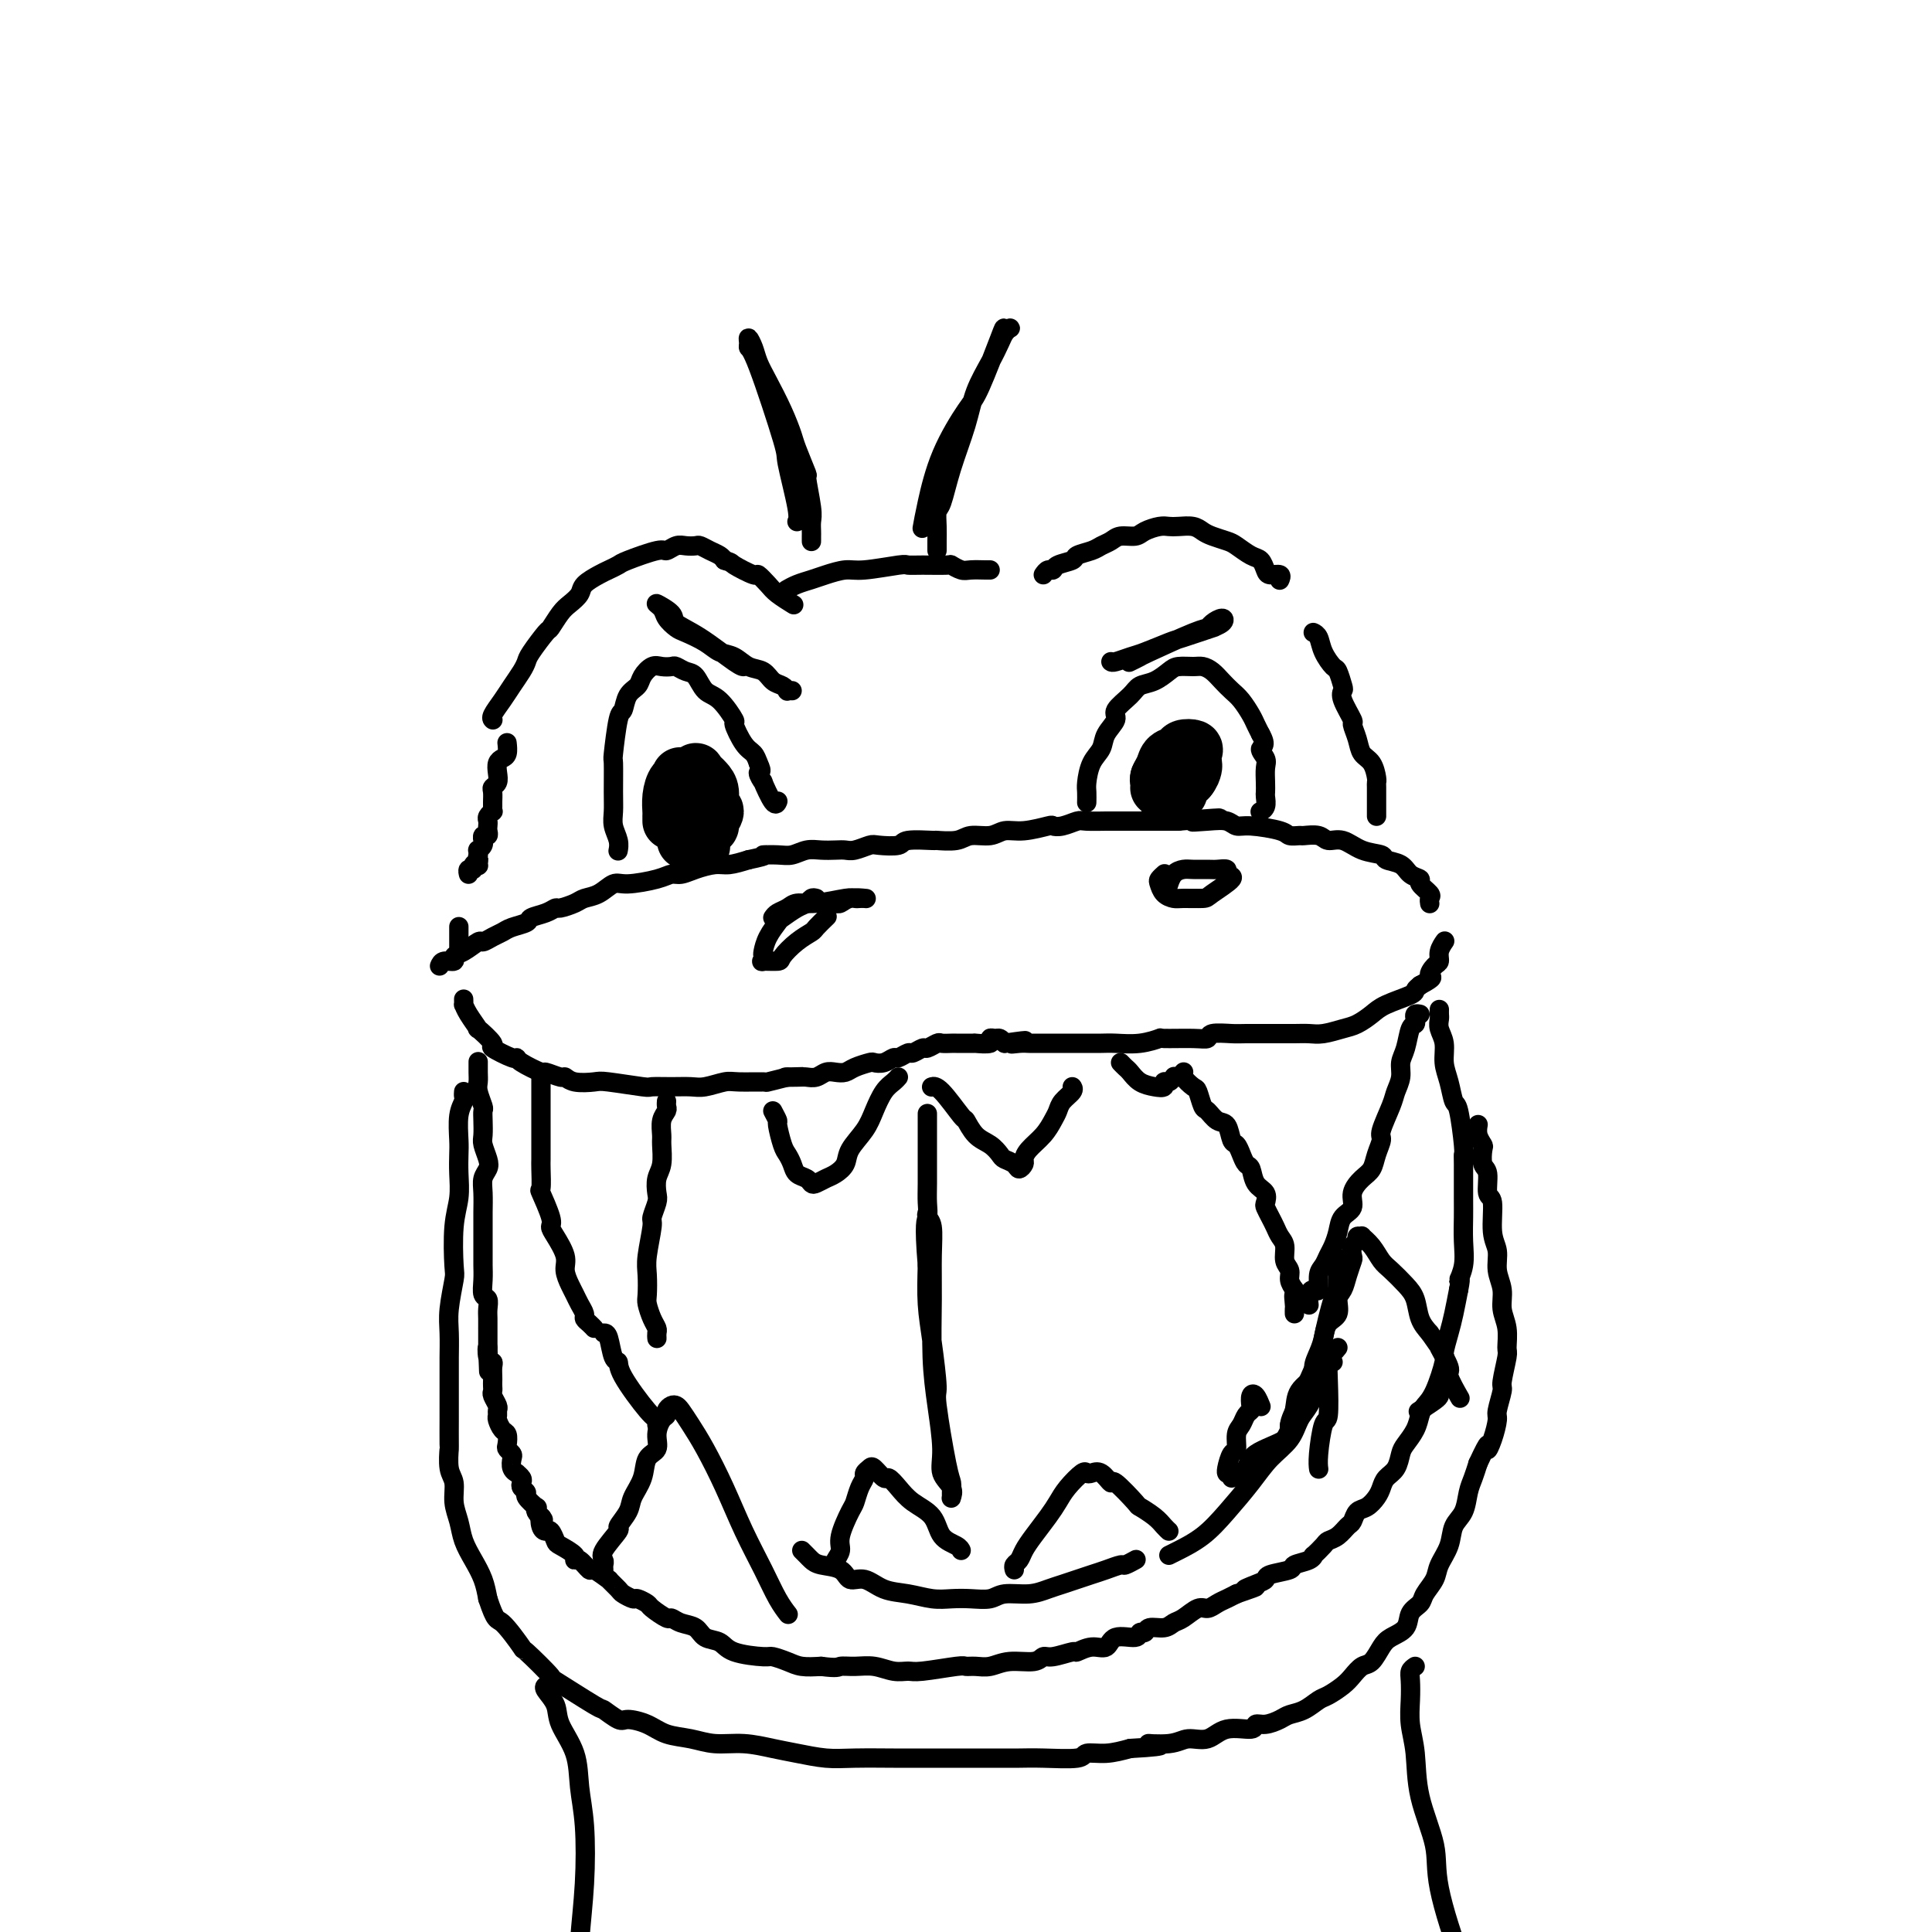 <svg viewBox='0 0 400 400' version='1.1' xmlns='http://www.w3.org/2000/svg' xmlns:xlink='http://www.w3.org/1999/xlink'><g fill='none' stroke='rgb(0,0,0)' stroke-width='4' stroke-linecap='round' stroke-linejoin='round'><path d='M102,149c0.048,0.041 0.096,0.082 0,0c-0.096,-0.082 -0.338,-0.288 0,-1c0.338,-0.712 1.254,-1.932 2,-3c0.746,-1.068 1.321,-1.986 2,-3c0.679,-1.014 1.462,-2.126 2,-3c0.538,-0.874 0.830,-1.512 1,-2c0.170,-0.488 0.219,-0.827 1,-2c0.781,-1.173 2.293,-3.182 3,-4c0.707,-0.818 0.607,-0.445 1,-1c0.393,-0.555 1.278,-2.036 2,-3c0.722,-0.964 1.281,-1.410 2,-2c0.719,-0.590 1.597,-1.324 2,-2c0.403,-0.676 0.330,-1.293 1,-2c0.670,-0.707 2.081,-1.504 3,-2c0.919,-0.496 1.345,-0.692 2,-1c0.655,-0.308 1.541,-0.727 2,-1c0.459,-0.273 0.493,-0.399 2,-1c1.507,-0.601 4.488,-1.678 6,-2c1.512,-0.322 1.556,0.109 2,0c0.444,-0.109 1.288,-0.758 2,-1c0.712,-0.242 1.294,-0.076 2,0c0.706,0.076 1.537,0.062 2,0c0.463,-0.062 0.557,-0.171 1,0c0.443,0.171 1.235,0.623 2,1c0.765,0.377 1.504,0.679 2,1c0.496,0.321 0.748,0.660 1,1'/><path d='M150,116c1.766,0.562 1.182,0.468 2,1c0.818,0.532 3.039,1.691 4,2c0.961,0.309 0.661,-0.232 1,0c0.339,0.232 1.318,1.237 2,2c0.682,0.763 1.068,1.282 2,2c0.932,0.718 2.409,1.634 3,2c0.591,0.366 0.295,0.183 0,0'/><path d='M163,122c-0.152,0.089 -0.305,0.177 0,0c0.305,-0.177 1.067,-0.621 2,-1c0.933,-0.379 2.036,-0.694 3,-1c0.964,-0.306 1.787,-0.604 3,-1c1.213,-0.396 2.815,-0.891 4,-1c1.185,-0.109 1.954,0.167 4,0c2.046,-0.167 5.370,-0.778 7,-1c1.630,-0.222 1.567,-0.056 2,0c0.433,0.056 1.360,0.001 3,0c1.640,-0.001 3.991,0.052 5,0c1.009,-0.052 0.677,-0.210 1,0c0.323,0.210 1.302,0.788 2,1c0.698,0.212 1.115,0.057 2,0c0.885,-0.057 2.238,-0.015 3,0c0.762,0.015 0.932,0.004 1,0c0.068,-0.004 0.034,-0.002 0,0'/><path d='M216,119c0.316,-0.447 0.632,-0.893 1,-1c0.368,-0.107 0.788,0.126 1,0c0.212,-0.126 0.217,-0.611 1,-1c0.783,-0.389 2.346,-0.681 3,-1c0.654,-0.319 0.401,-0.664 1,-1c0.599,-0.336 2.051,-0.664 3,-1c0.949,-0.336 1.394,-0.681 2,-1c0.606,-0.319 1.373,-0.611 2,-1c0.627,-0.389 1.113,-0.875 2,-1c0.887,-0.125 2.176,0.110 3,0c0.824,-0.110 1.183,-0.566 2,-1c0.817,-0.434 2.092,-0.845 3,-1c0.908,-0.155 1.450,-0.053 2,0c0.550,0.053 1.110,0.056 2,0c0.890,-0.056 2.110,-0.171 3,0c0.890,0.171 1.449,0.627 2,1c0.551,0.373 1.093,0.662 2,1c0.907,0.338 2.180,0.724 3,1c0.820,0.276 1.188,0.442 2,1c0.812,0.558 2.067,1.507 3,2c0.933,0.493 1.542,0.528 2,1c0.458,0.472 0.764,1.381 1,2c0.236,0.619 0.404,0.950 1,1c0.596,0.050 1.622,-0.179 2,0c0.378,0.179 0.108,0.765 0,1c-0.108,0.235 -0.054,0.117 0,0'/><path d='M272,131c-0.098,-0.046 -0.195,-0.092 0,0c0.195,0.092 0.683,0.322 1,1c0.317,0.678 0.464,1.802 1,3c0.536,1.198 1.462,2.468 2,3c0.538,0.532 0.688,0.325 1,1c0.312,0.675 0.787,2.231 1,3c0.213,0.769 0.166,0.751 0,1c-0.166,0.249 -0.449,0.767 0,2c0.449,1.233 1.629,3.183 2,4c0.371,0.817 -0.069,0.503 0,1c0.069,0.497 0.645,1.807 1,3c0.355,1.193 0.487,2.269 1,3c0.513,0.731 1.405,1.116 2,2c0.595,0.884 0.891,2.268 1,3c0.109,0.732 0.029,0.812 0,1c-0.029,0.188 -0.008,0.485 0,1c0.008,0.515 0.002,1.249 0,2c-0.002,0.751 -0.001,1.521 0,2c0.001,0.479 0.000,0.667 0,1c-0.000,0.333 -0.000,0.809 0,1c0.000,0.191 0.000,0.095 0,0'/><path d='M105,154c-0.022,-0.201 -0.045,-0.402 0,0c0.045,0.402 0.157,1.407 0,2c-0.157,0.593 -0.582,0.775 -1,1c-0.418,0.225 -0.830,0.493 -1,1c-0.170,0.507 -0.098,1.253 0,2c0.098,0.747 0.223,1.495 0,2c-0.223,0.505 -0.792,0.766 -1,1c-0.208,0.234 -0.055,0.440 0,1c0.055,0.560 0.011,1.474 0,2c-0.011,0.526 0.011,0.666 0,1c-0.011,0.334 -0.055,0.863 0,1c0.055,0.137 0.211,-0.118 0,0c-0.211,0.118 -0.788,0.610 -1,1c-0.212,0.390 -0.061,0.678 0,1c0.061,0.322 0.030,0.679 0,1c-0.030,0.321 -0.061,0.607 0,1c0.061,0.393 0.214,0.893 0,1c-0.214,0.107 -0.793,-0.177 -1,0c-0.207,0.177 -0.041,0.817 0,1c0.041,0.183 -0.041,-0.091 0,0c0.041,0.091 0.207,0.546 0,1c-0.207,0.454 -0.788,0.906 -1,1c-0.212,0.094 -0.057,-0.171 0,0c0.057,0.171 0.015,0.777 0,1c-0.015,0.223 -0.004,0.064 0,0c0.004,-0.064 0.002,-0.032 0,0'/><path d='M99,177c-0.924,3.725 -0.232,1.538 0,1c0.232,-0.538 0.006,0.573 0,1c-0.006,0.427 0.209,0.171 0,0c-0.209,-0.171 -0.840,-0.256 -1,0c-0.160,0.256 0.153,0.852 0,1c-0.153,0.148 -0.772,-0.152 -1,0c-0.228,0.152 -0.065,0.758 0,1c0.065,0.242 0.033,0.121 0,0'/><path d='M91,200c0.186,-0.449 0.372,-0.899 1,-1c0.628,-0.101 1.697,0.145 2,0c0.303,-0.145 -0.162,-0.683 0,-1c0.162,-0.317 0.950,-0.414 2,-1c1.050,-0.586 2.363,-1.663 3,-2c0.637,-0.337 0.598,0.064 1,0c0.402,-0.064 1.244,-0.595 2,-1c0.756,-0.405 1.427,-0.686 2,-1c0.573,-0.314 1.047,-0.663 2,-1c0.953,-0.337 2.386,-0.664 3,-1c0.614,-0.336 0.409,-0.681 1,-1c0.591,-0.319 1.978,-0.611 3,-1c1.022,-0.389 1.680,-0.877 2,-1c0.320,-0.123 0.302,0.117 1,0c0.698,-0.117 2.112,-0.591 3,-1c0.888,-0.409 1.249,-0.753 2,-1c0.751,-0.247 1.892,-0.396 3,-1c1.108,-0.604 2.183,-1.664 3,-2c0.817,-0.336 1.375,0.051 3,0c1.625,-0.051 4.315,-0.539 6,-1c1.685,-0.461 2.365,-0.893 3,-1c0.635,-0.107 1.225,0.112 2,0c0.775,-0.112 1.733,-0.556 3,-1c1.267,-0.444 2.841,-0.889 4,-1c1.159,-0.111 1.903,0.111 3,0c1.097,-0.111 2.549,-0.556 4,-1'/><path d='M155,178c4.867,-0.996 3.036,-0.985 3,-1c-0.036,-0.015 1.723,-0.057 3,0c1.277,0.057 2.072,0.211 3,0c0.928,-0.211 1.991,-0.788 3,-1c1.009,-0.212 1.965,-0.061 3,0c1.035,0.061 2.148,0.030 3,0c0.852,-0.030 1.444,-0.060 2,0c0.556,0.060 1.076,0.208 2,0c0.924,-0.208 2.252,-0.774 3,-1c0.748,-0.226 0.915,-0.113 2,0c1.085,0.113 3.088,0.228 4,0c0.912,-0.228 0.732,-0.797 2,-1c1.268,-0.203 3.985,-0.039 5,0c1.015,0.039 0.329,-0.046 1,0c0.671,0.046 2.698,0.224 4,0c1.302,-0.224 1.880,-0.848 3,-1c1.120,-0.152 2.782,0.169 4,0c1.218,-0.169 1.991,-0.829 3,-1c1.009,-0.171 2.252,0.147 4,0c1.748,-0.147 3.999,-0.757 5,-1c1.001,-0.243 0.752,-0.118 1,0c0.248,0.118 0.994,0.228 2,0c1.006,-0.228 2.271,-0.793 3,-1c0.729,-0.207 0.922,-0.055 2,0c1.078,0.055 3.043,0.015 4,0c0.957,-0.015 0.907,-0.004 1,0c0.093,0.004 0.329,0.001 2,0c1.671,-0.001 4.778,-0.000 6,0c1.222,0.000 0.560,0.000 1,0c0.440,-0.000 1.983,-0.000 3,0c1.017,0.000 1.509,0.000 2,0'/><path d='M244,170c14.611,-1.242 6.639,-0.348 4,0c-2.639,0.348 0.056,0.148 2,0c1.944,-0.148 3.135,-0.246 4,0c0.865,0.246 1.402,0.836 2,1c0.598,0.164 1.258,-0.099 3,0c1.742,0.099 4.568,0.561 6,1c1.432,0.439 1.471,0.854 2,1c0.529,0.146 1.547,0.023 2,0c0.453,-0.023 0.339,0.053 1,0c0.661,-0.053 2.097,-0.236 3,0c0.903,0.236 1.273,0.889 2,1c0.727,0.111 1.812,-0.322 3,0c1.188,0.322 2.477,1.399 4,2c1.523,0.601 3.278,0.724 4,1c0.722,0.276 0.412,0.703 1,1c0.588,0.297 2.074,0.465 3,1c0.926,0.535 1.292,1.439 2,2c0.708,0.561 1.759,0.781 2,1c0.241,0.219 -0.328,0.437 0,1c0.328,0.563 1.552,1.471 2,2c0.448,0.529 0.120,0.678 0,1c-0.120,0.322 -0.032,0.818 0,1c0.032,0.182 0.009,0.052 0,0c-0.009,-0.052 -0.005,-0.026 0,0'/><path d='M242,183c-0.063,0.196 -0.126,0.392 0,0c0.126,-0.392 0.442,-1.373 1,-2c0.558,-0.627 1.359,-0.901 2,-1c0.641,-0.099 1.122,-0.023 2,0c0.878,0.023 2.152,-0.007 3,0c0.848,0.007 1.271,0.051 2,0c0.729,-0.051 1.764,-0.196 2,0c0.236,0.196 -0.329,0.732 0,1c0.329,0.268 1.550,0.269 1,1c-0.550,0.731 -2.872,2.194 -4,3c-1.128,0.806 -1.062,0.955 -2,1c-0.938,0.045 -2.879,-0.015 -4,0c-1.121,0.015 -1.421,0.105 -2,0c-0.579,-0.105 -1.437,-0.407 -2,-1c-0.563,-0.593 -0.831,-1.479 -1,-2c-0.169,-0.521 -0.238,-0.679 0,-1c0.238,-0.321 0.782,-0.806 1,-1c0.218,-0.194 0.109,-0.097 0,0'/><path d='M160,190c0.236,-0.342 0.473,-0.684 1,-1c0.527,-0.316 1.346,-0.607 2,-1c0.654,-0.393 1.145,-0.890 2,-1c0.855,-0.110 2.075,0.167 4,0c1.925,-0.167 4.557,-0.776 6,-1c1.443,-0.224 1.698,-0.061 2,0c0.302,0.061 0.653,0.020 1,0c0.347,-0.020 0.692,-0.019 1,0c0.308,0.019 0.580,0.058 0,0c-0.580,-0.058 -2.011,-0.211 -3,0c-0.989,0.211 -1.535,0.788 -2,1c-0.465,0.212 -0.847,0.061 -1,0c-0.153,-0.061 -0.076,-0.030 0,0'/><path d='M96,207c-0.003,-0.123 -0.007,-0.245 0,0c0.007,0.245 0.023,0.858 0,1c-0.023,0.142 -0.085,-0.186 0,0c0.085,0.186 0.316,0.885 1,2c0.684,1.115 1.819,2.646 2,3c0.181,0.354 -0.592,-0.470 0,0c0.592,0.470 2.551,2.233 3,3c0.449,0.767 -0.611,0.539 0,1c0.611,0.461 2.893,1.611 4,2c1.107,0.389 1.039,0.017 1,0c-0.039,-0.017 -0.050,0.320 1,1c1.050,0.680 3.161,1.703 4,2c0.839,0.297 0.407,-0.130 1,0c0.593,0.130 2.212,0.819 3,1c0.788,0.181 0.744,-0.144 1,0c0.256,0.144 0.812,0.756 2,1c1.188,0.244 3.010,0.118 4,0c0.990,-0.118 1.150,-0.228 3,0c1.850,0.228 5.389,0.794 7,1c1.611,0.206 1.292,0.051 2,0c0.708,-0.051 2.441,0.000 4,0c1.559,-0.000 2.944,-0.053 4,0c1.056,0.053 1.783,0.211 3,0c1.217,-0.211 2.926,-0.791 4,-1c1.074,-0.209 1.515,-0.046 3,0c1.485,0.046 4.015,-0.026 5,0c0.985,0.026 0.424,0.150 1,0c0.576,-0.150 2.288,-0.575 4,-1'/><path d='M163,223c6.711,-0.156 1.489,-0.045 0,0c-1.489,0.045 0.756,0.026 2,0c1.244,-0.026 1.488,-0.059 2,0c0.512,0.059 1.290,0.209 2,0c0.710,-0.209 1.350,-0.778 2,-1c0.650,-0.222 1.311,-0.098 2,0c0.689,0.098 1.406,0.171 2,0c0.594,-0.171 1.066,-0.586 2,-1c0.934,-0.414 2.329,-0.828 3,-1c0.671,-0.172 0.618,-0.103 1,0c0.382,0.103 1.201,0.239 2,0c0.799,-0.239 1.580,-0.853 2,-1c0.420,-0.147 0.479,0.172 1,0c0.521,-0.172 1.506,-0.834 2,-1c0.494,-0.166 0.499,0.166 1,0c0.501,-0.166 1.500,-0.829 2,-1c0.500,-0.171 0.501,0.150 1,0c0.499,-0.150 1.496,-0.772 2,-1c0.504,-0.228 0.516,-0.061 1,0c0.484,0.061 1.439,0.016 2,0c0.561,-0.016 0.729,-0.004 1,0c0.271,0.004 0.644,0.001 1,0c0.356,-0.001 0.695,0.001 1,0c0.305,-0.001 0.574,-0.004 1,0c0.426,0.004 1.007,0.015 1,0c-0.007,-0.015 -0.601,-0.057 0,0c0.601,0.057 2.399,0.214 3,0c0.601,-0.214 0.007,-0.800 0,-1c-0.007,-0.200 0.575,-0.015 1,0c0.425,0.015 0.693,-0.138 1,0c0.307,0.138 0.654,0.569 1,1'/><path d='M208,216c7.383,-1.083 3.340,-0.290 2,0c-1.340,0.290 0.022,0.078 1,0c0.978,-0.078 1.571,-0.021 2,0c0.429,0.021 0.694,0.006 2,0c1.306,-0.006 3.652,-0.001 5,0c1.348,0.001 1.700,0.000 2,0c0.300,-0.000 0.550,0.001 1,0c0.450,-0.001 1.099,-0.004 2,0c0.901,0.004 2.054,0.015 3,0c0.946,-0.015 1.685,-0.057 3,0c1.315,0.057 3.207,0.212 5,0c1.793,-0.212 3.486,-0.793 4,-1c0.514,-0.207 -0.150,-0.041 1,0c1.150,0.041 4.115,-0.041 6,0c1.885,0.041 2.691,0.207 3,0c0.309,-0.207 0.123,-0.788 1,-1c0.877,-0.212 2.818,-0.057 4,0c1.182,0.057 1.604,0.015 3,0c1.396,-0.015 3.765,-0.003 5,0c1.235,0.003 1.335,-0.002 2,0c0.665,0.002 1.896,0.013 3,0c1.104,-0.013 2.081,-0.048 3,0c0.919,0.048 1.780,0.179 3,0c1.220,-0.179 2.800,-0.668 4,-1c1.200,-0.332 2.019,-0.509 3,-1c0.981,-0.491 2.122,-1.297 3,-2c0.878,-0.703 1.493,-1.302 3,-2c1.507,-0.698 3.906,-1.496 5,-2c1.094,-0.504 0.884,-0.716 1,-1c0.116,-0.284 0.558,-0.642 1,-1'/><path d='M294,204c3.504,-1.889 2.263,-1.610 2,-2c-0.263,-0.390 0.451,-1.449 1,-2c0.549,-0.551 0.932,-0.592 1,-1c0.068,-0.408 -0.178,-1.181 0,-2c0.178,-0.819 0.779,-1.682 1,-2c0.221,-0.318 0.063,-0.091 0,0c-0.063,0.091 -0.032,0.045 0,0'/><path d='M245,222c0.054,-0.054 0.109,-0.109 0,0c-0.109,0.109 -0.381,0.381 0,1c0.381,0.619 1.414,1.585 2,2c0.586,0.415 0.724,0.280 1,1c0.276,0.720 0.690,2.295 1,3c0.310,0.705 0.517,0.541 1,1c0.483,0.459 1.243,1.540 2,2c0.757,0.460 1.512,0.298 2,1c0.488,0.702 0.708,2.266 1,3c0.292,0.734 0.654,0.637 1,1c0.346,0.363 0.674,1.185 1,2c0.326,0.815 0.648,1.623 1,2c0.352,0.377 0.735,0.324 1,1c0.265,0.676 0.414,2.082 1,3c0.586,0.918 1.610,1.348 2,2c0.390,0.652 0.146,1.526 0,2c-0.146,0.474 -0.193,0.549 0,1c0.193,0.451 0.625,1.279 1,2c0.375,0.721 0.693,1.334 1,2c0.307,0.666 0.603,1.386 1,2c0.397,0.614 0.894,1.123 1,2c0.106,0.877 -0.178,2.122 0,3c0.178,0.878 0.817,1.390 1,2c0.183,0.610 -0.091,1.317 0,2c0.091,0.683 0.545,1.341 1,2'/><path d='M268,267c0.928,3.211 0.249,1.239 0,1c-0.249,-0.239 -0.067,1.256 0,2c0.067,0.744 0.018,0.739 0,1c-0.018,0.261 -0.005,0.789 0,1c0.005,0.211 0.003,0.106 0,0'/><path d='M294,210c-0.416,-0.084 -0.832,-0.167 -1,0c-0.168,0.167 -0.087,0.586 0,1c0.087,0.414 0.182,0.824 0,1c-0.182,0.176 -0.641,0.120 -1,1c-0.359,0.880 -0.620,2.698 -1,4c-0.380,1.302 -0.880,2.090 -1,3c-0.120,0.910 0.140,1.944 0,3c-0.140,1.056 -0.682,2.134 -1,3c-0.318,0.866 -0.413,1.520 -1,3c-0.587,1.480 -1.665,3.785 -2,5c-0.335,1.215 0.074,1.339 0,2c-0.074,0.661 -0.631,1.858 -1,3c-0.369,1.142 -0.551,2.231 -1,3c-0.449,0.769 -1.167,1.220 -2,2c-0.833,0.780 -1.781,1.889 -2,3c-0.219,1.111 0.292,2.223 0,3c-0.292,0.777 -1.387,1.220 -2,2c-0.613,0.780 -0.742,1.898 -1,3c-0.258,1.102 -0.643,2.187 -1,3c-0.357,0.813 -0.687,1.352 -1,2c-0.313,0.648 -0.609,1.405 -1,2c-0.391,0.595 -0.875,1.029 -1,2c-0.125,0.971 0.110,2.481 0,3c-0.110,0.519 -0.565,0.048 -1,0c-0.435,-0.048 -0.848,0.327 -1,1c-0.152,0.673 -0.041,1.643 0,2c0.041,0.357 0.012,0.102 0,0c-0.012,-0.102 -0.006,-0.051 0,0'/><path d='M112,223c0.000,-0.124 0.000,-0.247 0,0c-0.000,0.247 -0.000,0.865 0,1c0.000,0.135 0.000,-0.213 0,0c-0.000,0.213 -0.000,0.986 0,2c0.000,1.014 0.000,2.268 0,3c-0.000,0.732 -0.000,0.942 0,2c0.000,1.058 0.001,2.964 0,4c-0.001,1.036 -0.002,1.201 0,2c0.002,0.799 0.008,2.231 0,3c-0.008,0.769 -0.031,0.874 0,2c0.031,1.126 0.115,3.272 0,4c-0.115,0.728 -0.429,0.036 0,1c0.429,0.964 1.603,3.584 2,5c0.397,1.416 0.018,1.629 0,2c-0.018,0.371 0.324,0.900 1,2c0.676,1.100 1.686,2.770 2,4c0.314,1.230 -0.070,2.021 0,3c0.070,0.979 0.592,2.146 1,3c0.408,0.854 0.700,1.394 1,2c0.300,0.606 0.606,1.276 1,2c0.394,0.724 0.876,1.501 1,2c0.124,0.499 -0.111,0.721 0,1c0.111,0.279 0.568,0.613 1,1c0.432,0.387 0.838,0.825 1,1c0.162,0.175 0.081,0.088 0,0'/><path d='M136,277c0.006,0.093 0.012,0.187 0,0c-0.012,-0.187 -0.042,-0.653 0,-1c0.042,-0.347 0.155,-0.575 0,-1c-0.155,-0.425 -0.579,-1.048 -1,-2c-0.421,-0.952 -0.841,-2.234 -1,-3c-0.159,-0.766 -0.058,-1.015 0,-2c0.058,-0.985 0.072,-2.705 0,-4c-0.072,-1.295 -0.229,-2.166 0,-4c0.229,-1.834 0.845,-4.630 1,-6c0.155,-1.370 -0.151,-1.313 0,-2c0.151,-0.687 0.758,-2.117 1,-3c0.242,-0.883 0.118,-1.219 0,-2c-0.118,-0.781 -0.229,-2.009 0,-3c0.229,-0.991 0.797,-1.747 1,-3c0.203,-1.253 0.040,-3.004 0,-4c-0.040,-0.996 0.042,-1.237 0,-2c-0.042,-0.763 -0.207,-2.047 0,-3c0.207,-0.953 0.788,-1.575 1,-2c0.212,-0.425 0.057,-0.653 0,-1c-0.057,-0.347 -0.016,-0.813 0,-1c0.016,-0.187 0.008,-0.093 0,0'/><path d='M95,197c0.000,-0.257 0.000,-0.514 0,-1c0.000,-0.486 0.000,-1.203 0,-2c0.000,-0.797 0.000,-1.676 0,-2c0.000,-0.324 0.000,-0.093 0,0c0.000,0.093 0.000,0.046 0,0'/><path d='M128,176c-0.030,0.155 -0.061,0.309 0,0c0.061,-0.309 0.213,-1.082 0,-2c-0.213,-0.918 -0.790,-1.980 -1,-3c-0.210,-1.020 -0.053,-1.997 0,-3c0.053,-1.003 0.003,-2.032 0,-4c-0.003,-1.968 0.039,-4.877 0,-6c-0.039,-1.123 -0.161,-0.461 0,-2c0.161,-1.539 0.606,-5.279 1,-7c0.394,-1.721 0.739,-1.421 1,-2c0.261,-0.579 0.440,-2.036 1,-3c0.560,-0.964 1.502,-1.435 2,-2c0.498,-0.565 0.552,-1.224 1,-2c0.448,-0.776 1.289,-1.668 2,-2c0.711,-0.332 1.293,-0.102 2,0c0.707,0.102 1.540,0.076 2,0c0.460,-0.076 0.548,-0.203 1,0c0.452,0.203 1.267,0.735 2,1c0.733,0.265 1.382,0.264 2,1c0.618,0.736 1.205,2.211 2,3c0.795,0.789 1.799,0.893 3,2c1.201,1.107 2.598,3.216 3,4c0.402,0.784 -0.191,0.241 0,1c0.191,0.759 1.167,2.820 2,4c0.833,1.180 1.524,1.480 2,2c0.476,0.520 0.738,1.260 1,2'/><path d='M157,158c1.169,2.325 0.093,1.639 0,2c-0.093,0.361 0.798,1.771 1,2c0.202,0.229 -0.286,-0.722 0,0c0.286,0.722 1.346,3.117 2,4c0.654,0.883 0.901,0.252 1,0c0.099,-0.252 0.049,-0.126 0,0'/><path d='M225,166c0.001,-0.052 0.002,-0.103 0,0c-0.002,0.103 -0.008,0.362 0,0c0.008,-0.362 0.028,-1.345 0,-2c-0.028,-0.655 -0.104,-0.980 0,-2c0.104,-1.020 0.389,-2.733 1,-4c0.611,-1.267 1.547,-2.086 2,-3c0.453,-0.914 0.424,-1.922 1,-3c0.576,-1.078 1.757,-2.224 2,-3c0.243,-0.776 -0.450,-1.181 0,-2c0.450,-0.819 2.045,-2.051 3,-3c0.955,-0.949 1.271,-1.613 2,-2c0.729,-0.387 1.872,-0.497 3,-1c1.128,-0.503 2.242,-1.401 3,-2c0.758,-0.599 1.162,-0.901 2,-1c0.838,-0.099 2.111,0.004 3,0c0.889,-0.004 1.393,-0.115 2,0c0.607,0.115 1.318,0.457 2,1c0.682,0.543 1.334,1.286 2,2c0.666,0.714 1.344,1.398 2,2c0.656,0.602 1.289,1.120 2,2c0.711,0.880 1.499,2.122 2,3c0.501,0.878 0.715,1.394 1,2c0.285,0.606 0.643,1.303 1,2'/><path d='M261,152c1.486,2.591 0.202,2.568 0,3c-0.202,0.432 0.678,1.319 1,2c0.322,0.681 0.087,1.156 0,2c-0.087,0.844 -0.027,2.058 0,3c0.027,0.942 0.021,1.611 0,2c-0.021,0.389 -0.058,0.496 0,1c0.058,0.504 0.211,1.403 0,2c-0.211,0.597 -0.788,0.891 -1,1c-0.212,0.109 -0.061,0.031 0,0c0.061,-0.031 0.030,-0.016 0,0'/></g>
<g fill='none' stroke='rgb(0,0,0)' stroke-width='12' stroke-linecap='round' stroke-linejoin='round'><path d='M139,170c0.001,-0.435 0.003,-0.869 0,-1c-0.003,-0.131 -0.009,0.043 0,0c0.009,-0.043 0.035,-0.302 0,-1c-0.035,-0.698 -0.129,-1.834 0,-3c0.129,-1.166 0.483,-2.362 1,-3c0.517,-0.638 1.199,-0.718 2,-1c0.801,-0.282 1.721,-0.764 2,-1c0.279,-0.236 -0.084,-0.224 0,0c0.084,0.224 0.616,0.661 1,1c0.384,0.339 0.621,0.581 1,1c0.379,0.419 0.901,1.016 1,2c0.099,0.984 -0.225,2.356 0,3c0.225,0.644 0.999,0.562 1,1c0.001,0.438 -0.772,1.397 -1,2c-0.228,0.603 0.089,0.850 0,1c-0.089,0.150 -0.583,0.204 -1,0c-0.417,-0.204 -0.756,-0.664 -1,-1c-0.244,-0.336 -0.391,-0.546 -1,-1c-0.609,-0.454 -1.679,-1.153 -2,-2c-0.321,-0.847 0.106,-1.844 0,-3c-0.106,-1.156 -0.745,-2.473 -1,-3c-0.255,-0.527 -0.128,-0.263 0,0'/><path d='M240,163c-0.007,0.095 -0.014,0.190 0,0c0.014,-0.190 0.049,-0.667 0,-1c-0.049,-0.333 -0.183,-0.524 0,-1c0.183,-0.476 0.684,-1.238 1,-2c0.316,-0.762 0.449,-1.523 1,-2c0.551,-0.477 1.521,-0.671 2,-1c0.479,-0.329 0.469,-0.794 1,-1c0.531,-0.206 1.605,-0.155 2,0c0.395,0.155 0.112,0.412 0,1c-0.112,0.588 -0.053,1.506 0,2c0.053,0.494 0.099,0.563 0,1c-0.099,0.437 -0.342,1.241 -1,2c-0.658,0.759 -1.732,1.472 -2,2c-0.268,0.528 0.268,0.870 0,1c-0.268,0.130 -1.340,0.049 -2,0c-0.660,-0.049 -0.909,-0.066 -1,0c-0.091,0.066 -0.024,0.213 0,0c0.024,-0.213 0.007,-0.788 0,-1c-0.007,-0.212 -0.002,-0.061 0,0c0.002,0.061 0.001,0.030 0,0'/><path d='M142,174c0.445,-0.008 0.891,-0.015 1,0c0.109,0.015 -0.118,0.053 0,0c0.118,-0.053 0.582,-0.195 1,0c0.418,0.195 0.791,0.728 1,1c0.209,0.272 0.256,0.284 0,0c-0.256,-0.284 -0.815,-0.865 -1,-1c-0.185,-0.135 0.003,0.174 0,0c-0.003,-0.174 -0.197,-0.831 0,-1c0.197,-0.169 0.785,0.151 1,0c0.215,-0.151 0.058,-0.772 0,-1c-0.058,-0.228 -0.016,-0.061 0,0c0.016,0.061 0.004,0.018 0,0c-0.004,-0.018 -0.002,-0.009 0,0'/><path d='M244,162c-0.074,-0.423 -0.147,-0.845 0,-1c0.147,-0.155 0.516,-0.041 1,0c0.484,0.041 1.083,0.011 1,0c-0.083,-0.011 -0.848,-0.003 -1,0c-0.152,0.003 0.309,0.001 0,0c-0.309,-0.001 -1.390,-0.000 -2,0c-0.610,0.000 -0.751,0.000 -1,0c-0.249,-0.000 -0.605,-0.000 -1,0c-0.395,0.000 -0.827,0.000 -1,0c-0.173,-0.000 -0.086,-0.000 0,0'/></g>
<g fill='none' stroke='rgb(0,0,0)' stroke-width='4' stroke-linecap='round' stroke-linejoin='round'><path d='M168,112c0.001,0.096 0.001,0.192 0,0c-0.001,-0.192 -0.005,-0.673 0,-1c0.005,-0.327 0.017,-0.500 0,-1c-0.017,-0.500 -0.064,-1.328 0,-2c0.064,-0.672 0.239,-1.189 0,-3c-0.239,-1.811 -0.892,-4.916 -1,-6c-0.108,-1.084 0.330,-0.148 0,-1c-0.330,-0.852 -1.426,-3.491 -2,-5c-0.574,-1.509 -0.626,-1.888 -1,-3c-0.374,-1.112 -1.071,-2.958 -2,-5c-0.929,-2.042 -2.091,-4.282 -3,-6c-0.909,-1.718 -1.565,-2.916 -2,-4c-0.435,-1.084 -0.650,-2.055 -1,-3c-0.350,-0.945 -0.836,-1.863 -1,-2c-0.164,-0.137 -0.008,0.509 0,1c0.008,0.491 -0.134,0.828 0,1c0.134,0.172 0.544,0.179 2,4c1.456,3.821 3.959,11.455 5,15c1.041,3.545 0.619,3.002 1,5c0.381,1.998 1.564,6.538 2,9c0.436,2.462 0.125,2.846 0,3c-0.125,0.154 -0.062,0.077 0,0'/><path d='M194,114c0.001,-0.377 0.003,-0.755 0,-1c-0.003,-0.245 -0.010,-0.358 0,-1c0.010,-0.642 0.037,-1.815 0,-3c-0.037,-1.185 -0.138,-2.384 0,-3c0.138,-0.616 0.516,-0.650 1,-2c0.484,-1.350 1.075,-4.018 2,-7c0.925,-2.982 2.184,-6.280 3,-9c0.816,-2.720 1.189,-4.862 2,-7c0.811,-2.138 2.061,-4.272 3,-6c0.939,-1.728 1.568,-3.051 2,-4c0.432,-0.949 0.665,-1.524 1,-2c0.335,-0.476 0.770,-0.853 1,-1c0.230,-0.147 0.255,-0.063 0,0c-0.255,0.063 -0.788,0.105 -1,0c-0.212,-0.105 -0.102,-0.357 -1,2c-0.898,2.357 -2.805,7.322 -4,10c-1.195,2.678 -1.679,3.068 -3,5c-1.321,1.932 -3.478,5.404 -5,9c-1.522,3.596 -2.410,7.314 -3,10c-0.590,2.686 -0.883,4.339 -1,5c-0.117,0.661 -0.059,0.331 0,0'/><path d='M230,137c0.136,0.098 0.272,0.196 1,0c0.728,-0.196 2.046,-0.687 3,-1c0.954,-0.313 1.542,-0.447 3,-1c1.458,-0.553 3.785,-1.524 5,-2c1.215,-0.476 1.318,-0.458 3,-1c1.682,-0.542 4.941,-1.645 6,-2c1.059,-0.355 -0.084,0.038 0,0c0.084,-0.038 1.393,-0.508 2,-1c0.607,-0.492 0.512,-1.007 0,-1c-0.512,0.007 -1.442,0.537 -2,1c-0.558,0.463 -0.745,0.860 -1,1c-0.255,0.140 -0.576,0.024 -3,1c-2.424,0.976 -6.949,3.045 -9,4c-2.051,0.955 -1.629,0.796 -2,1c-0.371,0.204 -1.535,0.773 -2,1c-0.465,0.227 -0.233,0.114 0,0'/><path d='M164,143c-0.440,-0.026 -0.879,-0.053 -1,0c-0.121,0.053 0.078,0.184 0,0c-0.078,-0.184 -0.432,-0.683 -1,-1c-0.568,-0.317 -1.349,-0.451 -2,-1c-0.651,-0.549 -1.173,-1.512 -2,-2c-0.827,-0.488 -1.958,-0.502 -3,-1c-1.042,-0.498 -1.994,-1.481 -3,-2c-1.006,-0.519 -2.066,-0.576 -3,-1c-0.934,-0.424 -1.741,-1.216 -3,-2c-1.259,-0.784 -2.971,-1.560 -4,-2c-1.029,-0.440 -1.375,-0.543 -2,-1c-0.625,-0.457 -1.530,-1.269 -2,-2c-0.470,-0.731 -0.506,-1.380 -1,-2c-0.494,-0.620 -1.446,-1.210 -1,-1c0.446,0.210 2.291,1.219 3,2c0.709,0.781 0.281,1.334 1,2c0.719,0.666 2.584,1.447 5,3c2.416,1.553 5.381,3.880 7,5c1.619,1.120 1.891,1.034 2,1c0.109,-0.034 0.054,-0.017 0,0'/><path d='M99,220c0.002,-0.176 0.004,-0.352 0,0c-0.004,0.352 -0.015,1.231 0,2c0.015,0.769 0.057,1.426 0,2c-0.057,0.574 -0.211,1.064 0,2c0.211,0.936 0.788,2.319 1,3c0.212,0.681 0.060,0.662 0,1c-0.060,0.338 -0.029,1.035 0,2c0.029,0.965 0.057,2.197 0,3c-0.057,0.803 -0.197,1.176 0,2c0.197,0.824 0.732,2.100 1,3c0.268,0.900 0.268,1.423 0,2c-0.268,0.577 -0.804,1.207 -1,2c-0.196,0.793 -0.053,1.749 0,3c0.053,1.251 0.014,2.796 0,4c-0.014,1.204 -0.003,2.068 0,3c0.003,0.932 -0.000,1.931 0,3c0.000,1.069 0.004,2.208 0,3c-0.004,0.792 -0.015,1.238 0,2c0.015,0.762 0.057,1.842 0,3c-0.057,1.158 -0.211,2.395 0,3c0.211,0.605 0.789,0.577 1,1c0.211,0.423 0.057,1.296 0,2c-0.057,0.704 -0.015,1.238 0,2c0.015,0.762 0.004,1.751 0,2c-0.004,0.249 -0.001,-0.241 0,0c0.001,0.241 0.000,1.212 0,2c-0.000,0.788 -0.000,1.394 0,2'/><path d='M101,279c0.326,9.307 0.140,3.075 0,1c-0.140,-2.075 -0.234,0.007 0,1c0.234,0.993 0.795,0.896 1,1c0.205,0.104 0.055,0.409 0,1c-0.055,0.591 -0.016,1.467 0,2c0.016,0.533 0.008,0.724 0,1c-0.008,0.276 -0.016,0.637 0,1c0.016,0.363 0.057,0.727 0,1c-0.057,0.273 -0.212,0.453 0,1c0.212,0.547 0.792,1.460 1,2c0.208,0.540 0.045,0.707 0,1c-0.045,0.293 0.027,0.712 0,1c-0.027,0.288 -0.152,0.444 0,1c0.152,0.556 0.580,1.511 1,2c0.420,0.489 0.831,0.511 1,1c0.169,0.489 0.097,1.444 0,2c-0.097,0.556 -0.218,0.713 0,1c0.218,0.287 0.775,0.703 1,1c0.225,0.297 0.116,0.475 0,1c-0.116,0.525 -0.241,1.398 0,2c0.241,0.602 0.848,0.935 1,1c0.152,0.065 -0.151,-0.137 0,0c0.151,0.137 0.756,0.613 1,1c0.244,0.387 0.125,0.686 0,1c-0.125,0.314 -0.258,0.644 0,1c0.258,0.356 0.905,0.739 1,1c0.095,0.261 -0.364,0.399 0,1c0.364,0.601 1.551,1.666 2,2c0.449,0.334 0.159,-0.064 0,0c-0.159,0.064 -0.188,0.590 0,1c0.188,0.410 0.594,0.705 1,1'/><path d='M112,314c0.941,1.444 0.294,0.054 0,0c-0.294,-0.054 -0.236,1.227 0,2c0.236,0.773 0.649,1.037 1,1c0.351,-0.037 0.640,-0.373 1,0c0.360,0.373 0.792,1.457 1,2c0.208,0.543 0.193,0.546 1,1c0.807,0.454 2.437,1.359 3,2c0.563,0.641 0.057,1.017 0,1c-0.057,-0.017 0.333,-0.427 1,0c0.667,0.427 1.611,1.690 2,2c0.389,0.310 0.221,-0.335 1,0c0.779,0.335 2.503,1.649 3,2c0.497,0.351 -0.233,-0.261 0,0c0.233,0.261 1.429,1.394 2,2c0.571,0.606 0.518,0.686 1,1c0.482,0.314 1.499,0.862 2,1c0.501,0.138 0.487,-0.136 1,0c0.513,0.136 1.554,0.681 2,1c0.446,0.319 0.298,0.413 1,1c0.702,0.587 2.256,1.667 3,2c0.744,0.333 0.678,-0.080 1,0c0.322,0.080 1.030,0.655 2,1c0.970,0.345 2.200,0.461 3,1c0.800,0.539 1.168,1.503 2,2c0.832,0.497 2.127,0.528 3,1c0.873,0.472 1.324,1.384 3,2c1.676,0.616 4.576,0.936 6,1c1.424,0.064 1.371,-0.127 2,0c0.629,0.127 1.938,0.573 3,1c1.062,0.427 1.875,0.836 3,1c1.125,0.164 2.563,0.082 4,0'/><path d='M170,345c3.559,0.460 3.457,0.109 4,0c0.543,-0.109 1.730,0.024 3,0c1.270,-0.024 2.624,-0.206 4,0c1.376,0.206 2.774,0.802 4,1c1.226,0.198 2.281,0.000 3,0c0.719,-0.000 1.101,0.197 3,0c1.899,-0.197 5.314,-0.789 7,-1c1.686,-0.211 1.642,-0.041 2,0c0.358,0.041 1.118,-0.046 2,0c0.882,0.046 1.886,0.224 3,0c1.114,-0.224 2.338,-0.849 4,-1c1.662,-0.151 3.764,0.171 5,0c1.236,-0.171 1.608,-0.835 2,-1c0.392,-0.165 0.805,0.168 2,0c1.195,-0.168 3.171,-0.837 4,-1c0.829,-0.163 0.509,0.182 1,0c0.491,-0.182 1.791,-0.890 3,-1c1.209,-0.110 2.327,0.378 3,0c0.673,-0.378 0.899,-1.622 2,-2c1.101,-0.378 3.075,0.110 4,0c0.925,-0.110 0.800,-0.817 1,-1c0.200,-0.183 0.724,0.160 1,0c0.276,-0.160 0.304,-0.821 1,-1c0.696,-0.179 2.059,0.125 3,0c0.941,-0.125 1.459,-0.677 2,-1c0.541,-0.323 1.103,-0.415 2,-1c0.897,-0.585 2.127,-1.662 3,-2c0.873,-0.338 1.389,0.064 2,0c0.611,-0.064 1.318,-0.594 2,-1c0.682,-0.406 1.338,-0.687 2,-1c0.662,-0.313 1.331,-0.656 2,-1'/><path d='M256,330c6.862,-2.344 3.016,-1.206 2,-1c-1.016,0.206 0.797,-0.522 2,-1c1.203,-0.478 1.797,-0.705 2,-1c0.203,-0.295 0.017,-0.658 1,-1c0.983,-0.342 3.137,-0.664 4,-1c0.863,-0.336 0.434,-0.685 1,-1c0.566,-0.315 2.126,-0.595 3,-1c0.874,-0.405 1.063,-0.933 1,-1c-0.063,-0.067 -0.378,0.329 0,0c0.378,-0.329 1.449,-1.382 2,-2c0.551,-0.618 0.581,-0.799 1,-1c0.419,-0.201 1.228,-0.420 2,-1c0.772,-0.580 1.506,-1.520 2,-2c0.494,-0.480 0.749,-0.499 1,-1c0.251,-0.501 0.500,-1.486 1,-2c0.500,-0.514 1.251,-0.559 2,-1c0.749,-0.441 1.496,-1.277 2,-2c0.504,-0.723 0.764,-1.334 1,-2c0.236,-0.666 0.448,-1.389 1,-2c0.552,-0.611 1.443,-1.112 2,-2c0.557,-0.888 0.778,-2.163 1,-3c0.222,-0.837 0.443,-1.235 1,-2c0.557,-0.765 1.449,-1.897 2,-3c0.551,-1.103 0.760,-2.177 1,-3c0.240,-0.823 0.512,-1.395 1,-2c0.488,-0.605 1.191,-1.241 2,-3c0.809,-1.759 1.722,-4.640 2,-6c0.278,-1.360 -0.080,-1.200 0,-2c0.080,-0.800 0.599,-2.562 1,-4c0.401,-1.438 0.686,-2.554 1,-4c0.314,-1.446 0.657,-3.223 1,-5'/><path d='M302,267c0.713,-3.582 -0.005,-2.036 0,-2c0.005,0.036 0.733,-1.437 1,-3c0.267,-1.563 0.071,-3.217 0,-5c-0.071,-1.783 -0.018,-3.694 0,-5c0.018,-1.306 0.002,-2.007 0,-4c-0.002,-1.993 0.011,-5.277 0,-7c-0.011,-1.723 -0.044,-1.885 0,-2c0.044,-0.115 0.165,-0.182 0,-2c-0.165,-1.818 -0.618,-5.386 -1,-7c-0.382,-1.614 -0.695,-1.275 -1,-2c-0.305,-0.725 -0.604,-2.513 -1,-4c-0.396,-1.487 -0.891,-2.674 -1,-4c-0.109,-1.326 0.167,-2.790 0,-4c-0.167,-1.210 -0.777,-2.167 -1,-3c-0.223,-0.833 -0.060,-1.543 0,-2c0.060,-0.457 0.016,-0.662 0,-1c-0.016,-0.338 -0.005,-0.811 0,-1c0.005,-0.189 0.002,-0.095 0,0'/><path d='M125,325c-0.025,-0.338 -0.051,-0.677 0,-1c0.051,-0.323 0.178,-0.632 0,-1c-0.178,-0.368 -0.663,-0.797 0,-2c0.663,-1.203 2.472,-3.181 3,-4c0.528,-0.819 -0.225,-0.478 0,-1c0.225,-0.522 1.427,-1.907 2,-3c0.573,-1.093 0.517,-1.895 1,-3c0.483,-1.105 1.505,-2.513 2,-4c0.495,-1.487 0.462,-3.053 1,-4c0.538,-0.947 1.646,-1.276 2,-2c0.354,-0.724 -0.046,-1.844 0,-3c0.046,-1.156 0.537,-2.349 1,-3c0.463,-0.651 0.897,-0.761 1,-1c0.103,-0.239 -0.125,-0.606 0,-1c0.125,-0.394 0.602,-0.815 1,-1c0.398,-0.185 0.717,-0.136 1,0c0.283,0.136 0.529,0.357 1,1c0.471,0.643 1.168,1.706 2,3c0.832,1.294 1.798,2.818 3,5c1.202,2.182 2.641,5.023 4,8c1.359,2.977 2.638,6.091 4,9c1.362,2.909 2.808,5.615 4,8c1.192,2.385 2.128,4.450 3,6c0.872,1.550 1.678,2.586 2,3c0.322,0.414 0.161,0.207 0,0'/><path d='M125,276c0.341,-0.010 0.683,-0.020 1,1c0.317,1.020 0.611,3.071 1,4c0.389,0.929 0.875,0.736 1,1c0.125,0.264 -0.110,0.985 1,3c1.110,2.015 3.566,5.324 5,7c1.434,1.676 1.848,1.721 2,2c0.152,0.279 0.044,0.794 0,1c-0.044,0.206 -0.022,0.103 0,0'/><path d='M166,321c0.341,0.336 0.681,0.673 1,1c0.319,0.327 0.616,0.646 1,1c0.384,0.354 0.857,0.743 2,1c1.143,0.257 2.958,0.383 4,1c1.042,0.617 1.310,1.724 2,2c0.690,0.276 1.801,-0.280 3,0c1.199,0.280 2.487,1.395 4,2c1.513,0.605 3.252,0.699 5,1c1.748,0.301 3.505,0.809 5,1c1.495,0.191 2.728,0.066 4,0c1.272,-0.066 2.584,-0.073 4,0c1.416,0.073 2.934,0.227 4,0c1.066,-0.227 1.678,-0.834 3,-1c1.322,-0.166 3.354,0.110 5,0c1.646,-0.110 2.905,-0.607 4,-1c1.095,-0.393 2.028,-0.684 3,-1c0.972,-0.316 1.985,-0.658 3,-1c1.015,-0.342 2.031,-0.684 3,-1c0.969,-0.316 1.892,-0.607 3,-1c1.108,-0.393 2.402,-0.890 3,-1c0.598,-0.110 0.501,0.166 1,0c0.499,-0.166 1.596,-0.776 2,-1c0.404,-0.224 0.115,-0.064 0,0c-0.115,0.064 -0.058,0.032 0,0'/><path d='M276,282c-0.327,-0.307 -0.654,-0.614 -1,0c-0.346,0.614 -0.710,2.148 -1,3c-0.290,0.852 -0.507,1.020 -1,2c-0.493,0.980 -1.264,2.770 -2,4c-0.736,1.230 -1.438,1.899 -2,3c-0.562,1.101 -0.984,2.633 -2,4c-1.016,1.367 -2.625,2.569 -4,4c-1.375,1.431 -2.516,3.091 -4,5c-1.484,1.909 -3.312,4.067 -5,6c-1.688,1.933 -3.236,3.642 -5,5c-1.764,1.358 -3.744,2.366 -5,3c-1.256,0.634 -1.787,0.896 -2,1c-0.213,0.104 -0.106,0.052 0,0'/><path d='M255,306c0.210,-0.381 0.419,-0.762 1,-1c0.581,-0.238 1.532,-0.333 2,-1c0.468,-0.667 0.451,-1.906 2,-3c1.549,-1.094 4.662,-2.044 6,-3c1.338,-0.956 0.901,-1.917 1,-3c0.099,-1.083 0.734,-2.288 2,-5c1.266,-2.712 3.161,-6.931 4,-9c0.839,-2.069 0.621,-1.987 1,-4c0.379,-2.013 1.355,-6.120 2,-8c0.645,-1.880 0.957,-1.534 1,-2c0.043,-0.466 -0.185,-1.743 0,-3c0.185,-1.257 0.782,-2.495 1,-3c0.218,-0.505 0.059,-0.279 0,0c-0.059,0.279 -0.016,0.611 0,1c0.016,0.389 0.004,0.836 0,1c-0.004,0.164 -0.001,0.047 0,0c0.001,-0.047 0.001,-0.023 0,0'/><path d='M192,251c-0.114,0.327 -0.227,0.653 0,1c0.227,0.347 0.796,0.714 1,2c0.204,1.286 0.045,3.491 0,6c-0.045,2.509 0.024,5.322 0,9c-0.024,3.678 -0.143,8.221 0,12c0.143,3.779 0.546,6.796 1,10c0.454,3.204 0.959,6.596 1,9c0.041,2.404 -0.381,3.819 0,5c0.381,1.181 1.567,2.128 2,3c0.433,0.872 0.114,1.670 0,2c-0.114,0.330 -0.024,0.193 0,0c0.024,-0.193 -0.017,-0.440 0,-1c0.017,-0.560 0.093,-1.431 0,-2c-0.093,-0.569 -0.354,-0.834 -1,-4c-0.646,-3.166 -1.676,-9.232 -2,-12c-0.324,-2.768 0.057,-2.237 0,-4c-0.057,-1.763 -0.554,-5.821 -1,-9c-0.446,-3.179 -0.842,-5.480 -1,-8c-0.158,-2.520 -0.079,-5.260 0,-8'/><path d='M192,262c-0.774,-9.240 -0.207,-9.340 0,-10c0.207,-0.660 0.056,-1.879 0,-3c-0.056,-1.121 -0.015,-2.143 0,-4c0.015,-1.857 0.004,-4.547 0,-6c-0.004,-1.453 -0.001,-1.668 0,-2c0.001,-0.332 0.000,-0.782 0,-2c-0.000,-1.218 -0.000,-3.205 0,-4c0.000,-0.795 0.000,-0.397 0,0'/><path d='M160,230c0.447,0.840 0.893,1.681 1,2c0.107,0.319 -0.127,0.117 0,1c0.127,0.883 0.615,2.852 1,4c0.385,1.148 0.667,1.474 1,2c0.333,0.526 0.718,1.252 1,2c0.282,0.748 0.460,1.518 1,2c0.540,0.482 1.443,0.677 2,1c0.557,0.323 0.769,0.775 1,1c0.231,0.225 0.480,0.224 1,0c0.520,-0.224 1.312,-0.671 2,-1c0.688,-0.329 1.272,-0.541 2,-1c0.728,-0.459 1.598,-1.166 2,-2c0.402,-0.834 0.335,-1.795 1,-3c0.665,-1.205 2.063,-2.652 3,-4c0.937,-1.348 1.414,-2.596 2,-4c0.586,-1.404 1.281,-2.964 2,-4c0.719,-1.036 1.463,-1.548 2,-2c0.537,-0.452 0.868,-0.843 1,-1c0.132,-0.157 0.066,-0.078 0,0'/><path d='M193,225c-0.110,0.036 -0.221,0.072 0,0c0.221,-0.072 0.772,-0.252 2,1c1.228,1.252 3.131,3.936 4,5c0.869,1.064 0.704,0.509 1,1c0.296,0.491 1.053,2.029 2,3c0.947,0.971 2.085,1.375 3,2c0.915,0.625 1.608,1.471 2,2c0.392,0.529 0.483,0.742 1,1c0.517,0.258 1.460,0.561 2,1c0.540,0.439 0.676,1.013 1,1c0.324,-0.013 0.836,-0.612 1,-1c0.164,-0.388 -0.019,-0.565 0,-1c0.019,-0.435 0.242,-1.127 1,-2c0.758,-0.873 2.053,-1.925 3,-3c0.947,-1.075 1.546,-2.173 2,-3c0.454,-0.827 0.763,-1.385 1,-2c0.237,-0.615 0.404,-1.289 1,-2c0.596,-0.711 1.622,-1.461 2,-2c0.378,-0.539 0.108,-0.868 0,-1c-0.108,-0.132 -0.054,-0.066 0,0'/><path d='M232,220c0.350,0.363 0.700,0.725 1,1c0.300,0.275 0.549,0.462 1,1c0.451,0.538 1.104,1.427 2,2c0.896,0.573 2.033,0.829 3,1c0.967,0.171 1.762,0.256 2,0c0.238,-0.256 -0.080,-0.852 0,-1c0.080,-0.148 0.560,0.152 1,0c0.440,-0.152 0.840,-0.758 1,-1c0.160,-0.242 0.080,-0.121 0,0'/><path d='M173,324c-0.128,-0.249 -0.255,-0.499 0,-1c0.255,-0.501 0.894,-1.254 1,-2c0.106,-0.746 -0.321,-1.485 0,-3c0.321,-1.515 1.392,-3.806 2,-5c0.608,-1.194 0.755,-1.290 1,-2c0.245,-0.710 0.589,-2.035 1,-3c0.411,-0.965 0.887,-1.571 1,-2c0.113,-0.429 -0.139,-0.680 0,-1c0.139,-0.320 0.670,-0.708 1,-1c0.330,-0.292 0.460,-0.490 1,0c0.540,0.490 1.489,1.666 2,2c0.511,0.334 0.583,-0.174 1,0c0.417,0.174 1.180,1.030 2,2c0.820,0.970 1.698,2.053 3,3c1.302,0.947 3.028,1.756 4,3c0.972,1.244 1.188,2.921 2,4c0.812,1.079 2.219,1.560 3,2c0.781,0.440 0.938,0.840 1,1c0.062,0.160 0.031,0.080 0,0'/><path d='M210,325c-0.094,-0.353 -0.187,-0.706 0,-1c0.187,-0.294 0.655,-0.529 1,-1c0.345,-0.471 0.566,-1.178 1,-2c0.434,-0.822 1.079,-1.758 2,-3c0.921,-1.242 2.117,-2.788 3,-4c0.883,-1.212 1.454,-2.090 2,-3c0.546,-0.910 1.066,-1.854 2,-3c0.934,-1.146 2.282,-2.495 3,-3c0.718,-0.505 0.805,-0.167 1,0c0.195,0.167 0.498,0.164 1,0c0.502,-0.164 1.204,-0.490 2,0c0.796,0.490 1.687,1.797 2,2c0.313,0.203 0.048,-0.699 1,0c0.952,0.699 3.120,3.000 4,4c0.880,1.000 0.471,0.699 1,1c0.529,0.301 1.998,1.204 3,2c1.002,0.796 1.539,1.483 2,2c0.461,0.517 0.846,0.862 1,1c0.154,0.138 0.077,0.069 0,0'/><path d='M254,305c0.022,0.025 0.043,0.049 0,0c-0.043,-0.049 -0.152,-0.173 0,-1c0.152,-0.827 0.565,-2.358 1,-3c0.435,-0.642 0.891,-0.396 1,-1c0.109,-0.604 -0.128,-2.059 0,-3c0.128,-0.941 0.622,-1.370 1,-2c0.378,-0.630 0.640,-1.463 1,-2c0.360,-0.537 0.818,-0.777 1,-1c0.182,-0.223 0.087,-0.428 0,-1c-0.087,-0.572 -0.167,-1.513 0,-2c0.167,-0.487 0.581,-0.522 1,0c0.419,0.522 0.844,1.602 1,2c0.156,0.398 0.045,0.114 0,0c-0.045,-0.114 -0.022,-0.057 0,0'/><path d='M266,298c-0.121,0.213 -0.242,0.427 0,0c0.242,-0.427 0.847,-1.494 1,-2c0.153,-0.506 -0.146,-0.452 0,-1c0.146,-0.548 0.735,-1.697 1,-3c0.265,-1.303 0.204,-2.760 1,-4c0.796,-1.240 2.450,-2.261 3,-3c0.550,-0.739 -0.002,-1.194 0,-2c0.002,-0.806 0.560,-1.963 1,-3c0.440,-1.037 0.762,-1.954 1,-3c0.238,-1.046 0.392,-2.222 1,-3c0.608,-0.778 1.669,-1.158 2,-2c0.331,-0.842 -0.069,-2.147 0,-3c0.069,-0.853 0.606,-1.255 1,-2c0.394,-0.745 0.646,-1.835 1,-3c0.354,-1.165 0.812,-2.407 1,-3c0.188,-0.593 0.107,-0.537 0,-1c-0.107,-0.463 -0.241,-1.446 0,-2c0.241,-0.554 0.855,-0.679 1,-1c0.145,-0.321 -0.179,-0.836 0,-1c0.179,-0.164 0.862,0.024 1,0c0.138,-0.024 -0.269,-0.260 0,0c0.269,0.260 1.214,1.016 2,2c0.786,0.984 1.414,2.196 2,3c0.586,0.804 1.129,1.202 2,2c0.871,0.798 2.068,1.997 3,3c0.932,1.003 1.597,1.808 2,3c0.403,1.192 0.544,2.769 1,4c0.456,1.231 1.228,2.115 2,3'/><path d='M296,276c2.489,3.546 1.711,2.412 2,3c0.289,0.588 1.644,2.900 2,4c0.356,1.100 -0.289,0.988 0,2c0.289,1.012 1.511,3.146 2,4c0.489,0.854 0.244,0.427 0,0'/><path d='M277,279c-0.311,0.406 -0.622,0.811 -1,1c-0.378,0.189 -0.823,0.161 -1,1c-0.177,0.839 -0.086,2.544 0,5c0.086,2.456 0.167,5.664 0,7c-0.167,1.336 -0.581,0.801 -1,2c-0.419,1.199 -0.844,4.130 -1,6c-0.156,1.870 -0.045,2.677 0,3c0.045,0.323 0.022,0.161 0,0'/><path d='M298,289c-0.089,0.200 -0.178,0.400 -1,1c-0.822,0.600 -2.378,1.600 -3,2c-0.622,0.400 -0.311,0.200 0,0'/><path d='M96,226c-0.030,0.365 -0.061,0.729 0,1c0.061,0.271 0.212,0.448 0,1c-0.212,0.552 -0.788,1.480 -1,3c-0.212,1.520 -0.061,3.634 0,5c0.061,1.366 0.030,1.984 0,3c-0.030,1.016 -0.060,2.429 0,4c0.060,1.571 0.208,3.301 0,5c-0.208,1.699 -0.774,3.366 -1,6c-0.226,2.634 -0.113,6.235 0,8c0.113,1.765 0.226,1.693 0,3c-0.226,1.307 -0.793,3.994 -1,6c-0.207,2.006 -0.056,3.331 0,5c0.056,1.669 0.015,3.681 0,5c-0.015,1.319 -0.004,1.943 0,4c0.004,2.057 -0.000,5.545 0,7c0.000,1.455 0.004,0.878 0,2c-0.004,1.122 -0.016,3.945 0,5c0.016,1.055 0.060,0.343 0,1c-0.060,0.657 -0.224,2.681 0,4c0.224,1.319 0.836,1.931 1,3c0.164,1.069 -0.121,2.596 0,4c0.121,1.404 0.648,2.686 1,4c0.352,1.314 0.527,2.662 1,4c0.473,1.338 1.243,2.668 2,4c0.757,1.332 1.502,2.666 2,4c0.498,1.334 0.749,2.667 1,4'/><path d='M101,331c1.668,5.000 1.837,4.000 3,5c1.163,1.000 3.321,3.999 4,5c0.679,1.001 -0.122,0.003 1,1c1.122,0.997 4.167,3.988 5,5c0.833,1.012 -0.547,0.046 1,1c1.547,0.954 6.020,3.827 8,5c1.980,1.173 1.466,0.647 2,1c0.534,0.353 2.116,1.586 3,2c0.884,0.414 1.070,0.010 2,0c0.930,-0.010 2.603,0.375 4,1c1.397,0.625 2.519,1.491 4,2c1.481,0.509 3.321,0.661 5,1c1.679,0.339 3.197,0.865 5,1c1.803,0.135 3.892,-0.122 6,0c2.108,0.122 4.235,0.621 6,1c1.765,0.379 3.169,0.637 5,1c1.831,0.363 4.089,0.829 6,1c1.911,0.171 3.477,0.046 6,0c2.523,-0.046 6.005,-0.012 8,0c1.995,0.012 2.503,0.003 3,0c0.497,-0.003 0.982,-0.001 2,0c1.018,0.001 2.568,0.000 4,0c1.432,-0.000 2.746,-0.000 4,0c1.254,0.000 2.448,0.001 4,0c1.552,-0.001 3.460,-0.004 5,0c1.540,0.004 2.711,0.016 4,0c1.289,-0.016 2.696,-0.060 5,0c2.304,0.060 5.504,0.222 7,0c1.496,-0.222 1.287,-0.829 2,-1c0.713,-0.171 2.346,0.094 4,0c1.654,-0.094 3.327,-0.547 5,-1'/><path d='M234,362c10.460,-0.555 5.110,-0.941 4,-1c-1.110,-0.059 2.018,0.210 4,0c1.982,-0.210 2.817,-0.897 4,-1c1.183,-0.103 2.714,0.380 4,0c1.286,-0.380 2.326,-1.621 4,-2c1.674,-0.379 3.981,0.105 5,0c1.019,-0.105 0.751,-0.801 1,-1c0.249,-0.199 1.015,0.097 2,0c0.985,-0.097 2.188,-0.589 3,-1c0.812,-0.411 1.232,-0.743 2,-1c0.768,-0.257 1.882,-0.439 3,-1c1.118,-0.561 2.239,-1.503 3,-2c0.761,-0.497 1.162,-0.551 2,-1c0.838,-0.449 2.112,-1.293 3,-2c0.888,-0.707 1.391,-1.278 2,-2c0.609,-0.722 1.323,-1.596 2,-2c0.677,-0.404 1.318,-0.338 2,-1c0.682,-0.662 1.405,-2.050 2,-3c0.595,-0.950 1.061,-1.461 2,-2c0.939,-0.539 2.350,-1.106 3,-2c0.650,-0.894 0.540,-2.114 1,-3c0.460,-0.886 1.489,-1.436 2,-2c0.511,-0.564 0.503,-1.141 1,-2c0.497,-0.859 1.499,-2.000 2,-3c0.501,-1.000 0.501,-1.860 1,-3c0.499,-1.140 1.496,-2.559 2,-4c0.504,-1.441 0.516,-2.903 1,-4c0.484,-1.097 1.439,-1.830 2,-3c0.561,-1.170 0.728,-2.776 1,-4c0.272,-1.224 0.649,-2.064 1,-3c0.351,-0.936 0.675,-1.968 1,-3'/><path d='M306,303c2.730,-5.879 2.056,-3.575 2,-3c-0.056,0.575 0.506,-0.577 1,-2c0.494,-1.423 0.921,-3.117 1,-4c0.079,-0.883 -0.189,-0.955 0,-2c0.189,-1.045 0.836,-3.062 1,-4c0.164,-0.938 -0.156,-0.795 0,-2c0.156,-1.205 0.789,-3.757 1,-5c0.211,-1.243 -0.000,-1.178 0,-2c0.000,-0.822 0.211,-2.530 0,-4c-0.211,-1.470 -0.845,-2.701 -1,-4c-0.155,-1.299 0.170,-2.667 0,-4c-0.170,-1.333 -0.834,-2.630 -1,-4c-0.166,-1.370 0.167,-2.812 0,-4c-0.167,-1.188 -0.833,-2.123 -1,-4c-0.167,-1.877 0.165,-4.696 0,-6c-0.165,-1.304 -0.828,-1.094 -1,-2c-0.172,-0.906 0.146,-2.928 0,-4c-0.146,-1.072 -0.757,-1.195 -1,-2c-0.243,-0.805 -0.118,-2.293 0,-3c0.118,-0.707 0.227,-0.633 0,-1c-0.227,-0.367 -0.792,-1.176 -1,-2c-0.208,-0.824 -0.059,-1.664 0,-2c0.059,-0.336 0.030,-0.168 0,0'/><path d='M169,186c-0.347,-0.098 -0.694,-0.197 -1,0c-0.306,0.197 -0.572,0.688 -1,1c-0.428,0.312 -1.018,0.444 -2,1c-0.982,0.556 -2.354,1.535 -3,2c-0.646,0.465 -0.565,0.416 -1,1c-0.435,0.584 -1.388,1.803 -2,3c-0.612,1.197 -0.885,2.374 -1,3c-0.115,0.626 -0.071,0.702 0,1c0.071,0.298 0.171,0.816 0,1c-0.171,0.184 -0.613,0.032 0,0c0.613,-0.032 2.282,0.056 3,0c0.718,-0.056 0.487,-0.257 1,-1c0.513,-0.743 1.770,-2.028 3,-3c1.230,-0.972 2.433,-1.632 3,-2c0.567,-0.368 0.499,-0.445 1,-1c0.501,-0.555 1.572,-1.587 2,-2c0.428,-0.413 0.214,-0.206 0,0'/><path d='M113,349c-0.219,0.168 -0.438,0.335 0,1c0.438,0.665 1.532,1.827 2,3c0.468,1.173 0.308,2.357 1,4c0.692,1.643 2.235,3.747 3,6c0.765,2.253 0.753,4.656 1,7c0.247,2.344 0.752,4.629 1,8c0.248,3.371 0.238,7.829 0,12c-0.238,4.171 -0.705,8.057 -1,12c-0.295,3.943 -0.419,7.943 -1,12c-0.581,4.057 -1.618,8.169 -2,11c-0.382,2.831 -0.109,4.380 0,5c0.109,0.620 0.055,0.310 0,0'/><path d='M293,345c-0.421,0.286 -0.841,0.572 -1,1c-0.159,0.428 -0.056,0.998 0,2c0.056,1.002 0.065,2.437 0,4c-0.065,1.563 -0.203,3.255 0,5c0.203,1.745 0.748,3.543 1,6c0.252,2.457 0.212,5.574 1,9c0.788,3.426 2.405,7.161 3,10c0.595,2.839 0.170,4.782 1,9c0.830,4.218 2.916,10.713 5,16c2.084,5.287 4.167,9.368 5,11c0.833,1.632 0.417,0.816 0,0'/></g>
</svg>